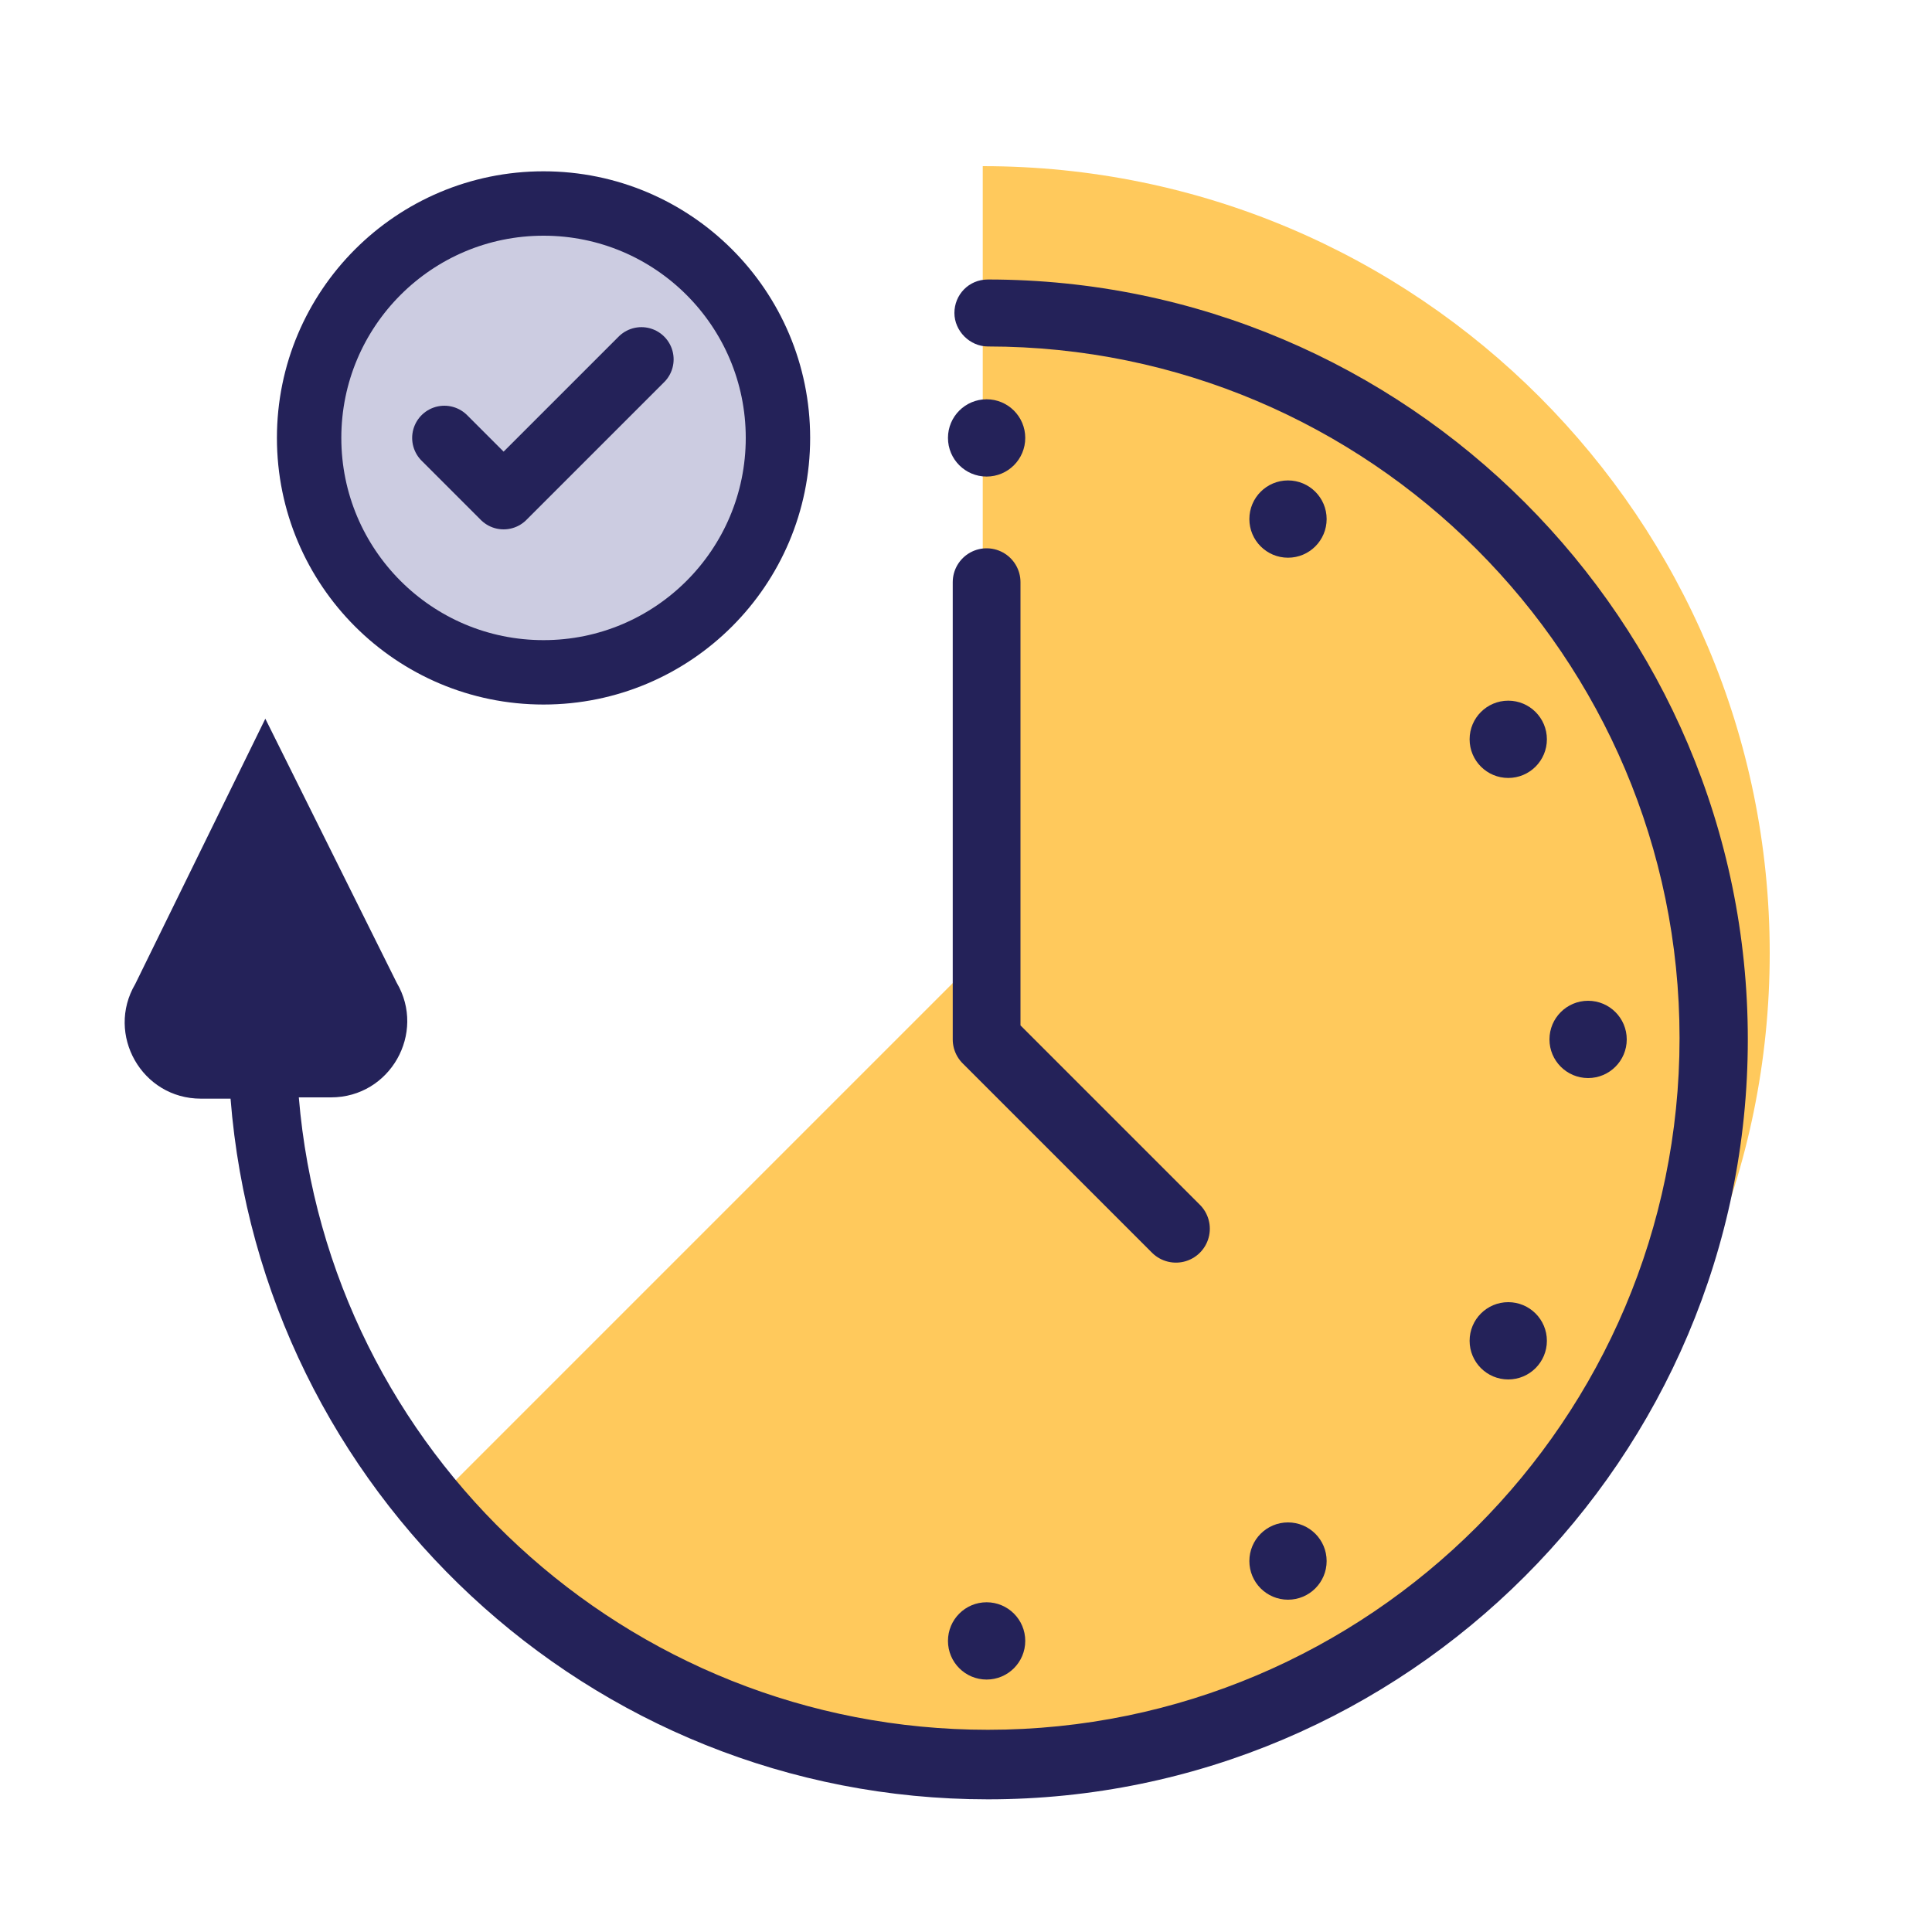 <svg xmlns="http://www.w3.org/2000/svg" xmlns:xlink="http://www.w3.org/1999/xlink" id="Layer_1" x="0px" y="0px" viewBox="0 0 150 150" style="enable-background:new 0 0 150 150;" xml:space="preserve">
<style type="text/css">
	.st0{fill:#FFC95C;}
	.st1{fill:#242259;}
	.st2{fill:none;stroke:#242259;stroke-width:5.26;stroke-linecap:round;stroke-linejoin:round;stroke-miterlimit:10;}
	.st3{fill:#CCCCE1;}
	.st4{fill:none;stroke:#242259;stroke-width:5;stroke-linecap:round;stroke-linejoin:round;stroke-miterlimit:10;}
</style>
<g>
	<path class="st0" d="M137.4,74c0,33.7-27.3,61.1-61.1,61.1c-16.9,0-32.1-6.8-43.2-17.9v0L76.3,74V12.9   C110.1,12.9,137.4,40.3,137.4,74z"></path>
	<path class="st1" d="M76.7,21.7c-1.5,0-2.6,1.2-2.6,2.6s1.2,2.6,2.6,2.6c29.6,0,53.7,24.1,53.7,53.7c0,29.6-24.1,53.7-53.7,53.7   c-28.1,0-51.2-21.6-53.5-49.1h2.5c4.6,0,7.4-5,5.1-8.9L20.6,55.8L10.5,76.4c-2.3,3.9,0.5,8.9,5.1,8.9h2.3   c2.4,30.4,27.8,54.4,58.8,54.4c32.5,0,59-26.5,59-59C135.7,48.2,109.2,21.7,76.7,21.7z"></path>
	<polyline class="st2" points="76.6,45.2 76.6,80.7 91.3,95.4  "></polyline>
	<g>
		<circle class="st1" cx="76.6" cy="34" r="3"></circle>
		<circle class="st1" cx="100" cy="40.3" r="3"></circle>
		<circle class="st1" cx="117.1" cy="57.4" r="3"></circle>
		<circle class="st1" cx="123.3" cy="80.7" r="3"></circle>
		<circle class="st1" cx="117.1" cy="104.1" r="3"></circle>
		<circle class="st1" cx="100" cy="121.2" r="3"></circle>
		<circle class="st1" cx="76.6" cy="127.4" r="3"></circle>
	</g>
</g>
<g>
	<circle class="st3" cx="42.2" cy="34" r="18.2"></circle>
	<circle class="st4" cx="42.2" cy="34" r="18.2"></circle>
	<polyline class="st4" points="34.5,34 39.1,38.6 49.8,27.9  "></polyline>
</g>
</svg>
